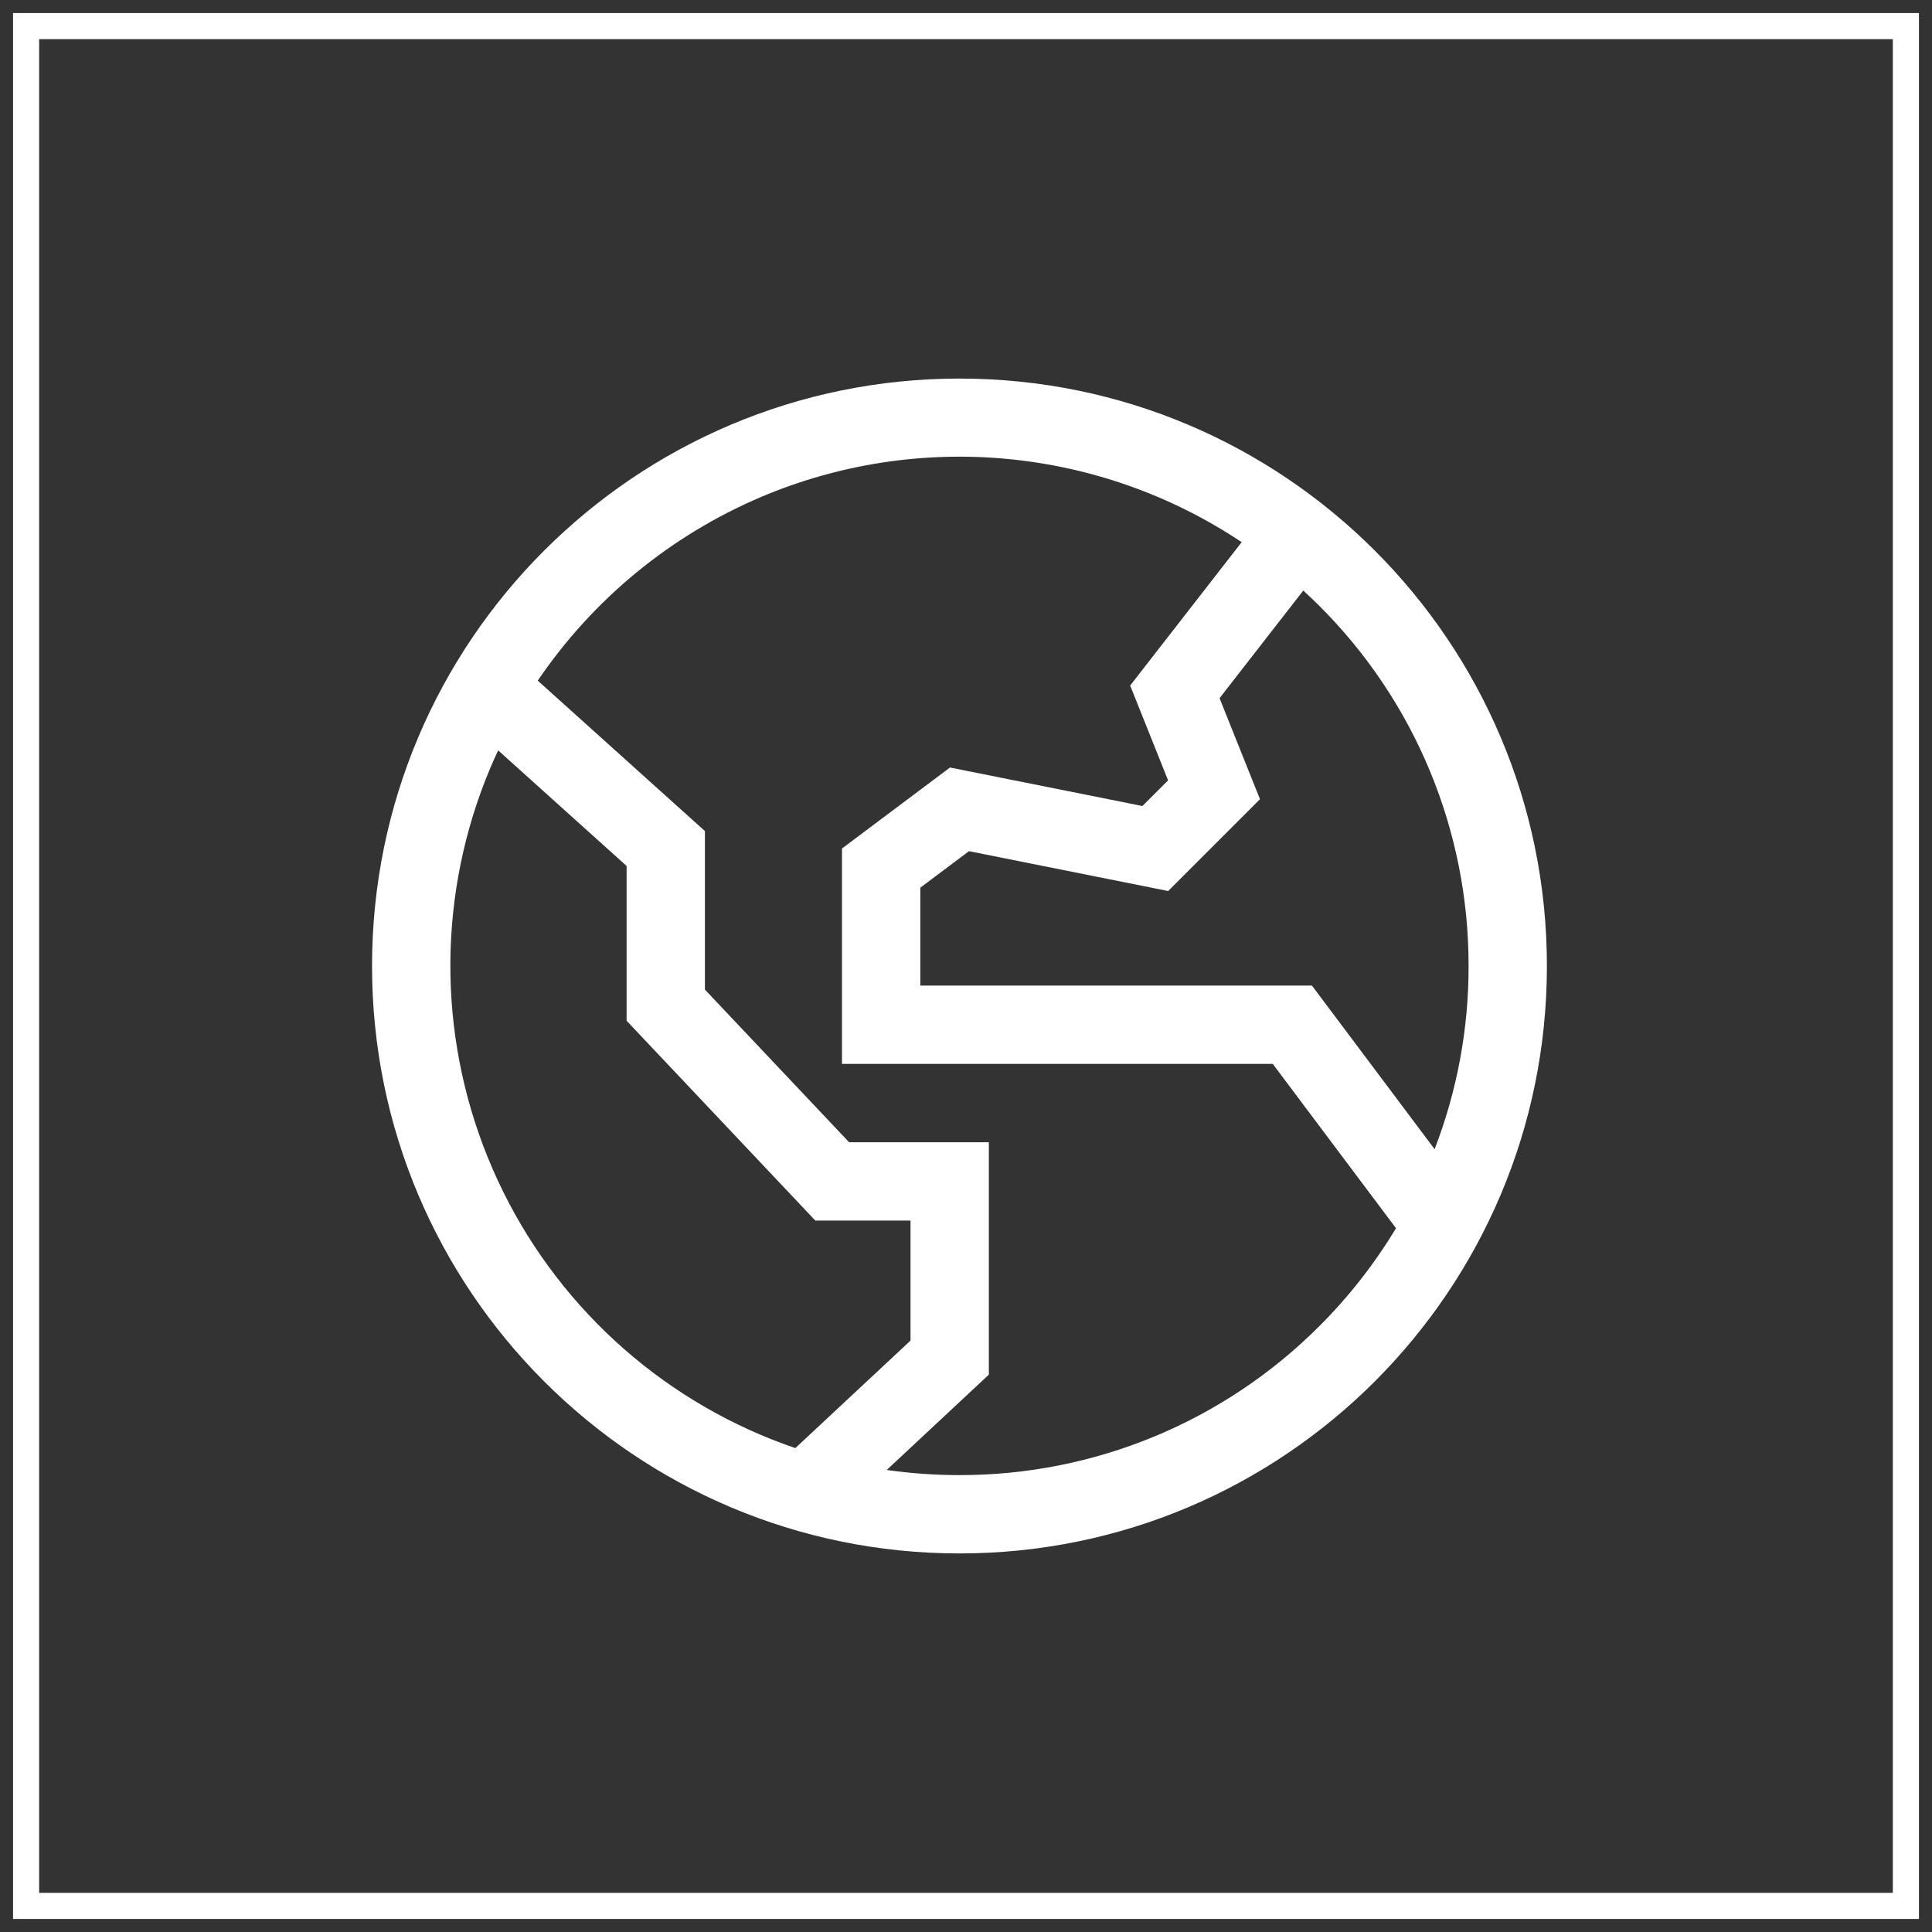 <svg width="74" height="74" viewBox="0 0 74 74" fill="none" xmlns="http://www.w3.org/2000/svg">
<rect x="0" y="0" width="74" height="74" fill="#333333" stroke="none"/>
<path d="M73 1H1V73H73V1Z" stroke="white"/>
<path d="M36.75 14.5C24.324 14.5 14.25 24.574 14.25 37C14.25 49.426 24.324 59.5 36.75 59.5C49.176 59.5 59.25 49.426 59.25 37C59.25 24.574 49.176 14.5 36.75 14.5ZM29.161 54.969C24.398 52.952 20.631 49.128 18.685 44.337C16.739 39.545 16.773 34.177 18.781 29.411C18.877 29.185 18.977 28.962 19.081 28.741L24 33.168V39.096L31.228 46.75H34.875V51.348L30.464 55.465C30.025 55.316 29.591 55.15 29.161 54.969ZM50.539 50.789C48.73 52.602 46.581 54.041 44.215 55.021C41.848 56.001 39.311 56.504 36.75 56.5C35.818 56.5 34.886 56.434 33.964 56.303L37.875 52.652V43.75H32.522L27 37.904V31.832L20.597 26.07C22.715 22.949 25.689 20.505 29.16 19.031C32.131 17.774 35.367 17.275 38.579 17.578C41.79 17.881 44.876 18.976 47.559 20.766L43.288 26.258L44.74 29.889L43.757 30.872L36.386 29.398L32.25 32.5V40.75H48.75L53.47 47.043C52.649 48.406 51.665 49.664 50.539 50.789ZM56.25 37C56.254 39.399 55.813 41.778 54.949 44.016L50.25 37.75H35.25V34L37.114 32.602L44.743 34.128L48.26 30.611L46.712 26.742L49.919 22.619C50.129 22.812 50.335 23.009 50.538 23.211C52.352 25.02 53.791 27.169 54.771 29.535C55.751 31.902 56.254 34.439 56.25 37Z" fill="white"/>
</svg>

